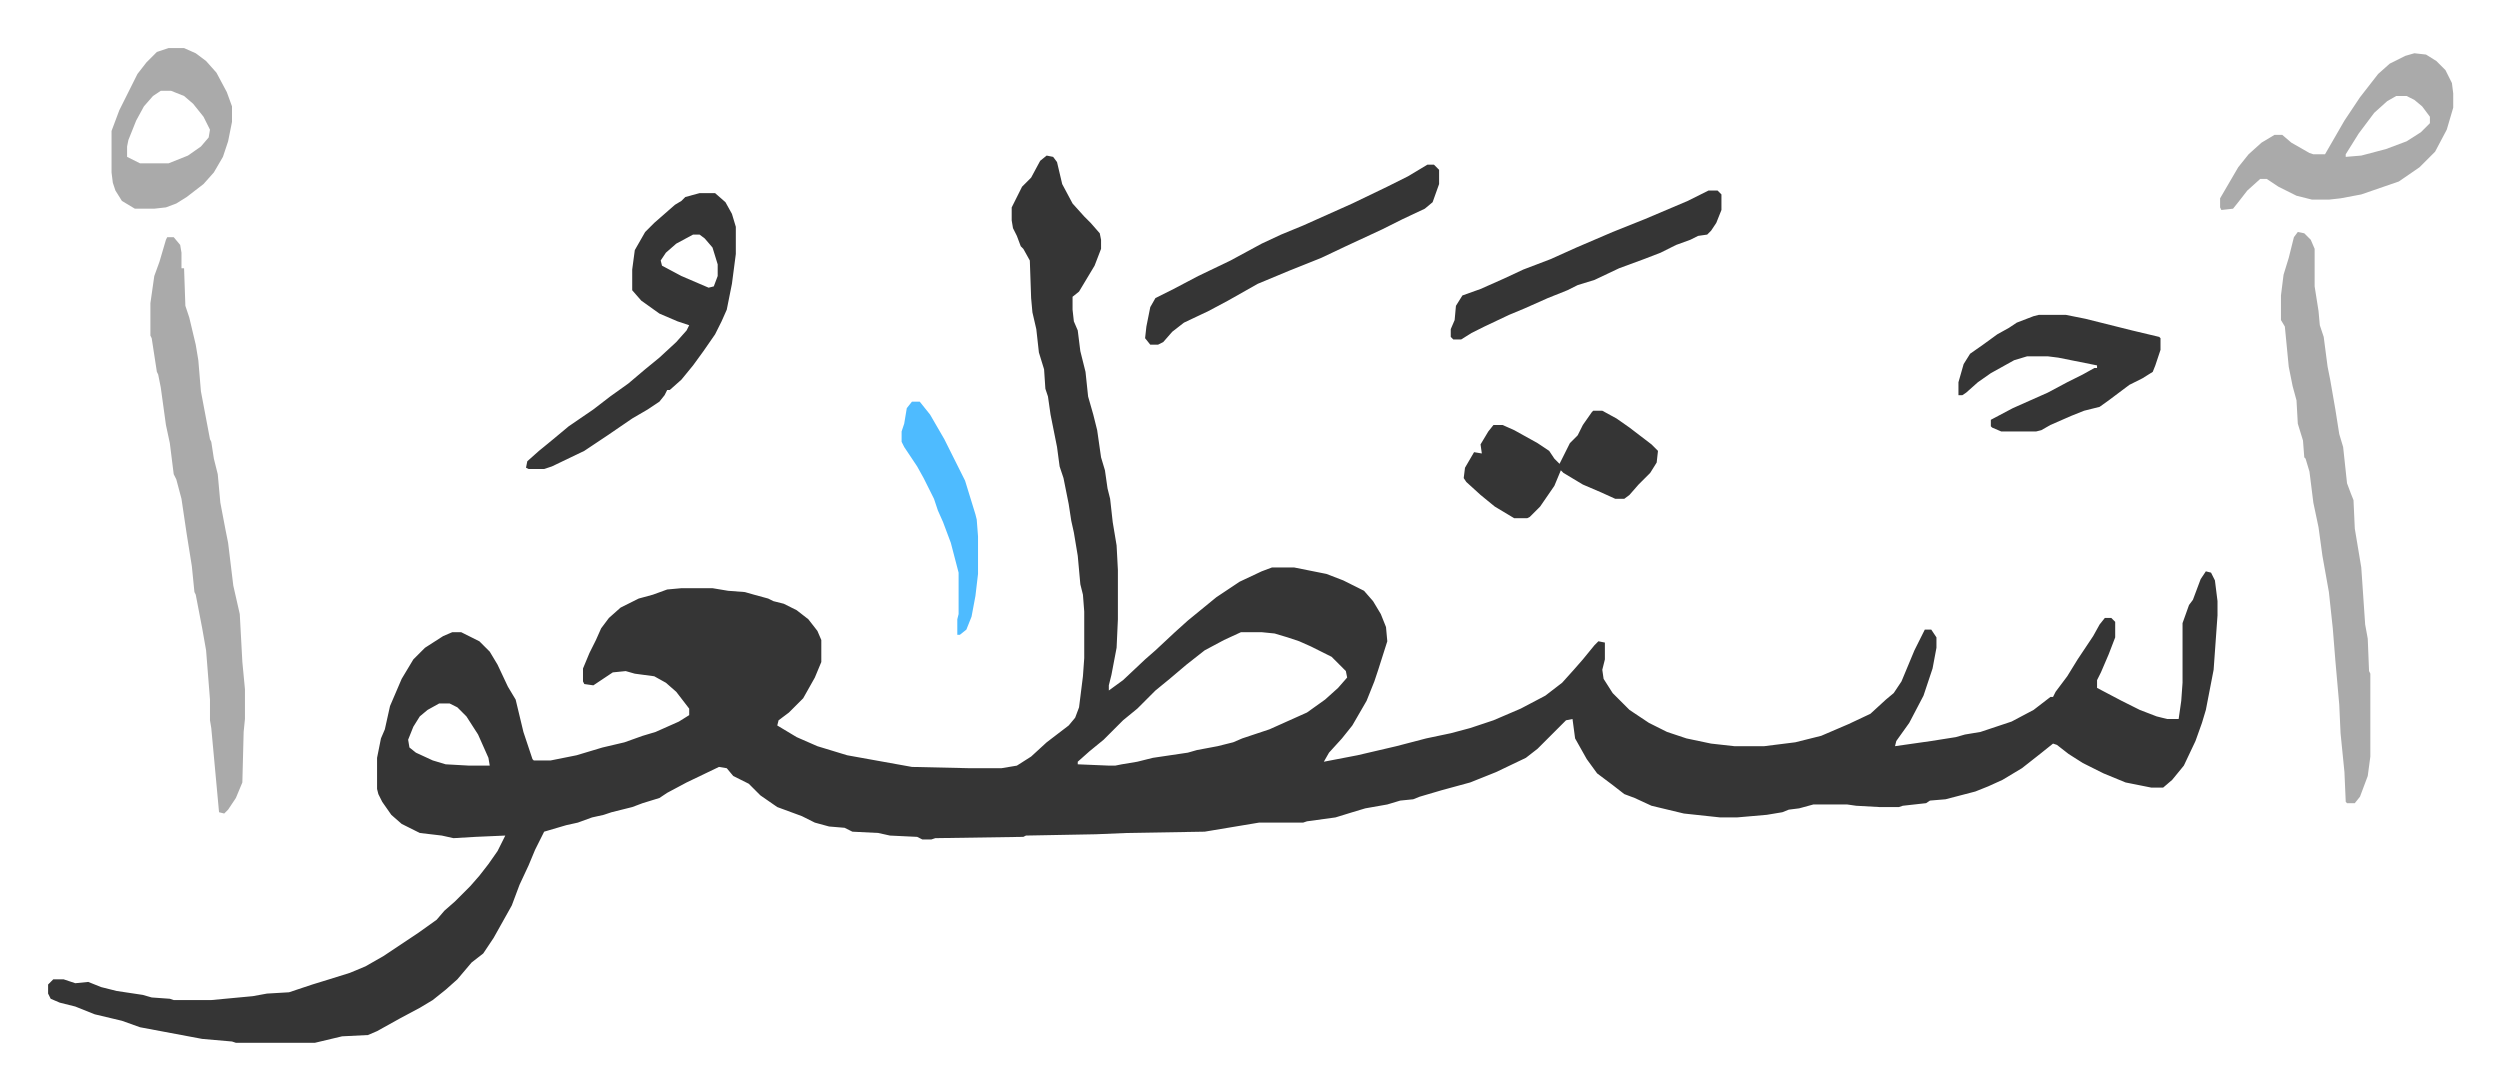 <svg xmlns="http://www.w3.org/2000/svg" role="img" viewBox="-37.12 336.88 1930.24 841.24"><path fill="#353535" id="rule_normal" d="M771 457l5 1 3 4 4 17 8 15 9 10 5 5 7 8 1 5v7l-5 13-12 20-5 4v10l1 9 3 7 2 16 4 16 2 19 4 14 3 12 3 21 3 10 2 14 2 8 2 18 3 18 1 19v38l-1 22-4 21-2 8v4l11-8 17-16 8-7 15-14 10-9 11-9 11-9 18-12 17-8 8-3h17l25 5 13 5 16 8 7 8 6 10 4 10 1 11-7 22-3 9-6 15-11 19-8 10-10 11-4 7 26-5 30-7 23-6 19-4 15-4 18-6 21-9 19-10 13-10 9-10 7-8 9-11 3-3 5 1v13l-2 8 1 7 7 11 13 13 15 10 14 7 15 5 19 4 18 2h23l24-3 20-5 21-9 17-8 12-11 6-5 6-9 10-24 8-16h5l4 6v8l-3 16-7 21-11 21-10 14-1 4 28-4 19-3 7-2 12-2 24-8 17-9 13-10h2l2-4 9-12 8-13 12-18 5-9 4-5h5l3 3v12l-5 13-6 14-3 6v6l19 10 14 7 13 5 8 2h9l2-14 1-14v-46l5-14 3-4 6-16 4-6 4 1 3 6 2 16v11l-3 42-6 31-3 10-5 14-9 19-9 11-7 6h-9l-20-4-17-7-16-8-11-7-9-7-3-1-10 8-14 11-15 9-11 5-10 4-23 6-12 1-3 2-18 2-3 1h-15l-18-1-7-1h-26l-11 3-8 1-5 2-12 2-23 2h-13l-28-3-25-6-13-6-8-3-9-7-12-9-8-11-9-16-2-15-5 1-22 22-9 7-23 11-20 8-22 6-17 5-5 2-10 1-10 3-17 3-10 3-13 4-22 3-3 1h-34l-36 6-6 1-60 1-24 1-54 1-2 1-68 1-3 1h-7l-4-2-21-1-9-2-20-1-6-3-12-1-11-3-10-5-19-7-13-9-9-9-12-6-5-6-6-1-25 12-15 8-6 4-13 4-8 3-16 4-6 2-9 2-11 4-9 2-17 5-7 14-5 12-7 15-6 16-14 25-8 12-9 7-11 13-9 8-10 8-10 6-15 8-18 10-7 3-20 1-21 5h-61l-3-1-23-2-48-9-14-5-21-5-15-6-12-3-7-3-2-4v-7l4-4h8l9 3 10-1 10 4 12 3 20 3 7 2 14 1 3 1h29l32-3 11-2 17-1 18-6 13-4 16-5 12-5 14-8 27-18 14-10 6-7 8-7 12-12 7-8 7-9 7-10 6-12-23 1-17 1-9-2-17-2-14-7-8-7-7-10-3-6-1-4v-24l3-15 3-7 4-18 9-21 9-15 9-9 14-9 7-3h7l14 7 8 8 6 10 8 17 6 10 6 25 7 21 1 1h13l20-4 20-6 17-4 14-5 10-3 18-8 8-5v-5l-10-13-8-7-9-5-15-2-7-2-10 1-15 10-7-1-1-2v-10l5-12 5-10 4-9 6-8 9-8 14-7 11-3 11-4 11-1h24l12 2 13 1 7 2 11 3 4 2 8 2 10 5 9 7 7 9 3 7v17l-5 12-9 16-11 11-8 6-1 4 15 9 16 7 23 7 50 9 45 1h24l12-2 11-7 12-11 17-13 5-6 3-8 3-24 1-14v-36l-1-13-2-8-2-22-3-18-2-9-2-13-4-20-3-9-2-15-5-25-2-14-2-6-1-15-4-13-2-18-3-13-1-11-1-29-5-9-2-2-3-8-3-6-1-6v-10l8-16 7-7 7-13zm150 368l-13 6-15 8-14 11-13 11-11 9-14 14-11 9-15 15-11 9-9 8v2l24 1h5l5-1 12-2 12-3 27-4 7-2 16-3 12-3 7-3 9-3 12-4 29-13 14-10 10-9 7-8-1-5-11-11-16-8-9-4-9-3-10-3-10-1zm-619 55l-9 5-6 5-5 8-4 10 1 6 5 4 13 6 10 3 18 1h16l-1-6-8-18-9-14-7-7-6-3z"/><path fill="#aaa" id="rule_hamzat_wasl" d="M92 520h5l5 6 1 6v12h2l1 29 3 9 5 21 2 12 2 24 7 37 1 2 2 13 3 12 2 22 4 21 2 10 4 33 5 22 2 37 2 21v23l-1 10-1 39-5 12-6 9-3 3-4-1-6-65-1-6v-16l-3-38-3-17-5-26-1-2-2-20-4-25-4-27-4-15-2-4-3-24-3-14-4-29-2-10-1-2-2-13-2-13-1-2v-25l3-21 4-11 5-17zm1645-4l5 1 5 5 3 7v29l3 19 1 11 3 9 3 23 2 10 4 23 3 19 3 10 3 28 3 8 2 5 1 22 5 30 3 44 2 11 1 25 1 2v64l-2 15-6 16-4 5h-6l-1-1-1-23-3-30-1-22-3-34-2-25-3-28-5-28-3-22-4-19-3-24-3-10-1-1-1-13-4-13-1-18-3-11-3-15-3-31-3-5v-19l2-16 4-13 4-16z"/><path fill="#353535" id="rule_normal" d="M503 486h12l8 7 5 9 3 10v21l-3 23-4 20-4 9-5 10-9 13-8 11-9 11-9 8h-2l-2 4-4 5-9 6-12 7-19 13-18 12-25 12-6 2h-12l-2-1 1-5 9-8 11-9 12-10 19-13 13-10 14-10 13-11 11-9 13-12 8-9 2-4-9-3-14-6-14-10-7-8v-16l2-15 8-14 7-7 8-7 8-7 5-3 3-3zm-5 32l-13 7-8 7-4 6 1 4 15 8 21 9 4-1 3-8v-9l-4-13-6-7-4-3z"/><path fill="#aaa" id="rule_hamzat_wasl" d="M1827 378l9 1 8 5 7 7 5 10 1 8v11l-5 17-9 17-5 5-7 7-16 11-29 10-16 3-9 1h-13l-12-3-14-7-9-6h-5l-10 9-7 9-4 5-9 1-1-2v-7l14-24 8-10 10-9 10-6h6l7 6 14 8 3 1h9l15-26 12-18 14-18 9-8 12-6zm-14 33l-7 4-10 9-12 16-10 16v2l12-1 19-5 16-6 11-7 7-7v-5l-6-8-6-5-6-3z"/><path fill="#353535" id="rule_normal" d="M1537 580h21l15 3 36 9 21 5 1 1v9l-4 12-2 5-8 5-10 5-16 12-7 5-12 3-10 4-16 7-7 4-4 1h-27l-7-3-1-1v-5l17-9 27-12 15-8 12-6 9-5h2v-2l-15-3-15-3-8-1h-16l-10 3-18 10-10 7-9 8-3 2h-3v-10l4-14 5-8 10-7 11-8 9-5 6-4 13-5zm-472-116h5l4 4v11l-5 14-6 5-17 8-16 8-28 13-19 9-25 10-24 10-23 13-15 8-19 9-9 7-7 8-4 2h-6l-4-5 1-9 3-15 4-7 14-7 19-10 25-12 24-13 15-7 17-7 38-17 27-13 16-8 10-6zm128 190h7l11 6 10 7 17 13 5 5-1 9-5 8-9 9-7 8-4 3h-7l-11-5-14-6-15-9-2-2-5 12-11 16-8 8-2 1h-10l-15-9-11-9-11-10-2-3 1-8 7-12 6 1-1-7 6-10 4-5h7l9 4 18 10 9 6 4 6 4 4 8-16 6-6 4-8 7-10z"/><path fill="#aaa" id="rule_hamzat_wasl" d="M93 374h12l9 4 8 6 8 9 8 15 4 11v12l-3 15-4 12-7 12-8 9-13 10-8 5-8 3-9 1H67l-10-6-5-8-2-6-1-8v-32l6-16 14-28 7-9 8-8zm-6 33l-6 4-7 8-6 11-6 15-1 5v8l10 5h22l15-6 10-7 6-7 1-6-5-10-8-10-7-6-10-4z"/><path fill="#353535" id="rule_normal" d="M1282 484h7l3 3v12l-4 10-4 6-3 3-7 1-6 3-11 4-12 6-13 5-19 7-19 9-13 4-8 4-15 6-18 8-12 5-19 9-10 5-8 5h-6l-2-2v-6l3-7 1-11 5-8 14-5 18-8 15-7 21-8 20-9 28-12 25-10 33-14z"/><path fill="#4ebbff" id="rule_madd_normal_2_vowels" d="M667 647h6l8 10 11 19 8 16 8 16 8 26 1 4 1 13v29l-2 17-3 16-4 10-5 4h-2v-12l1-4v-32l-6-23-6-16-4-9-3-9-8-16-5-9-10-15-2-4v-8l2-6 2-12z"/></svg>
